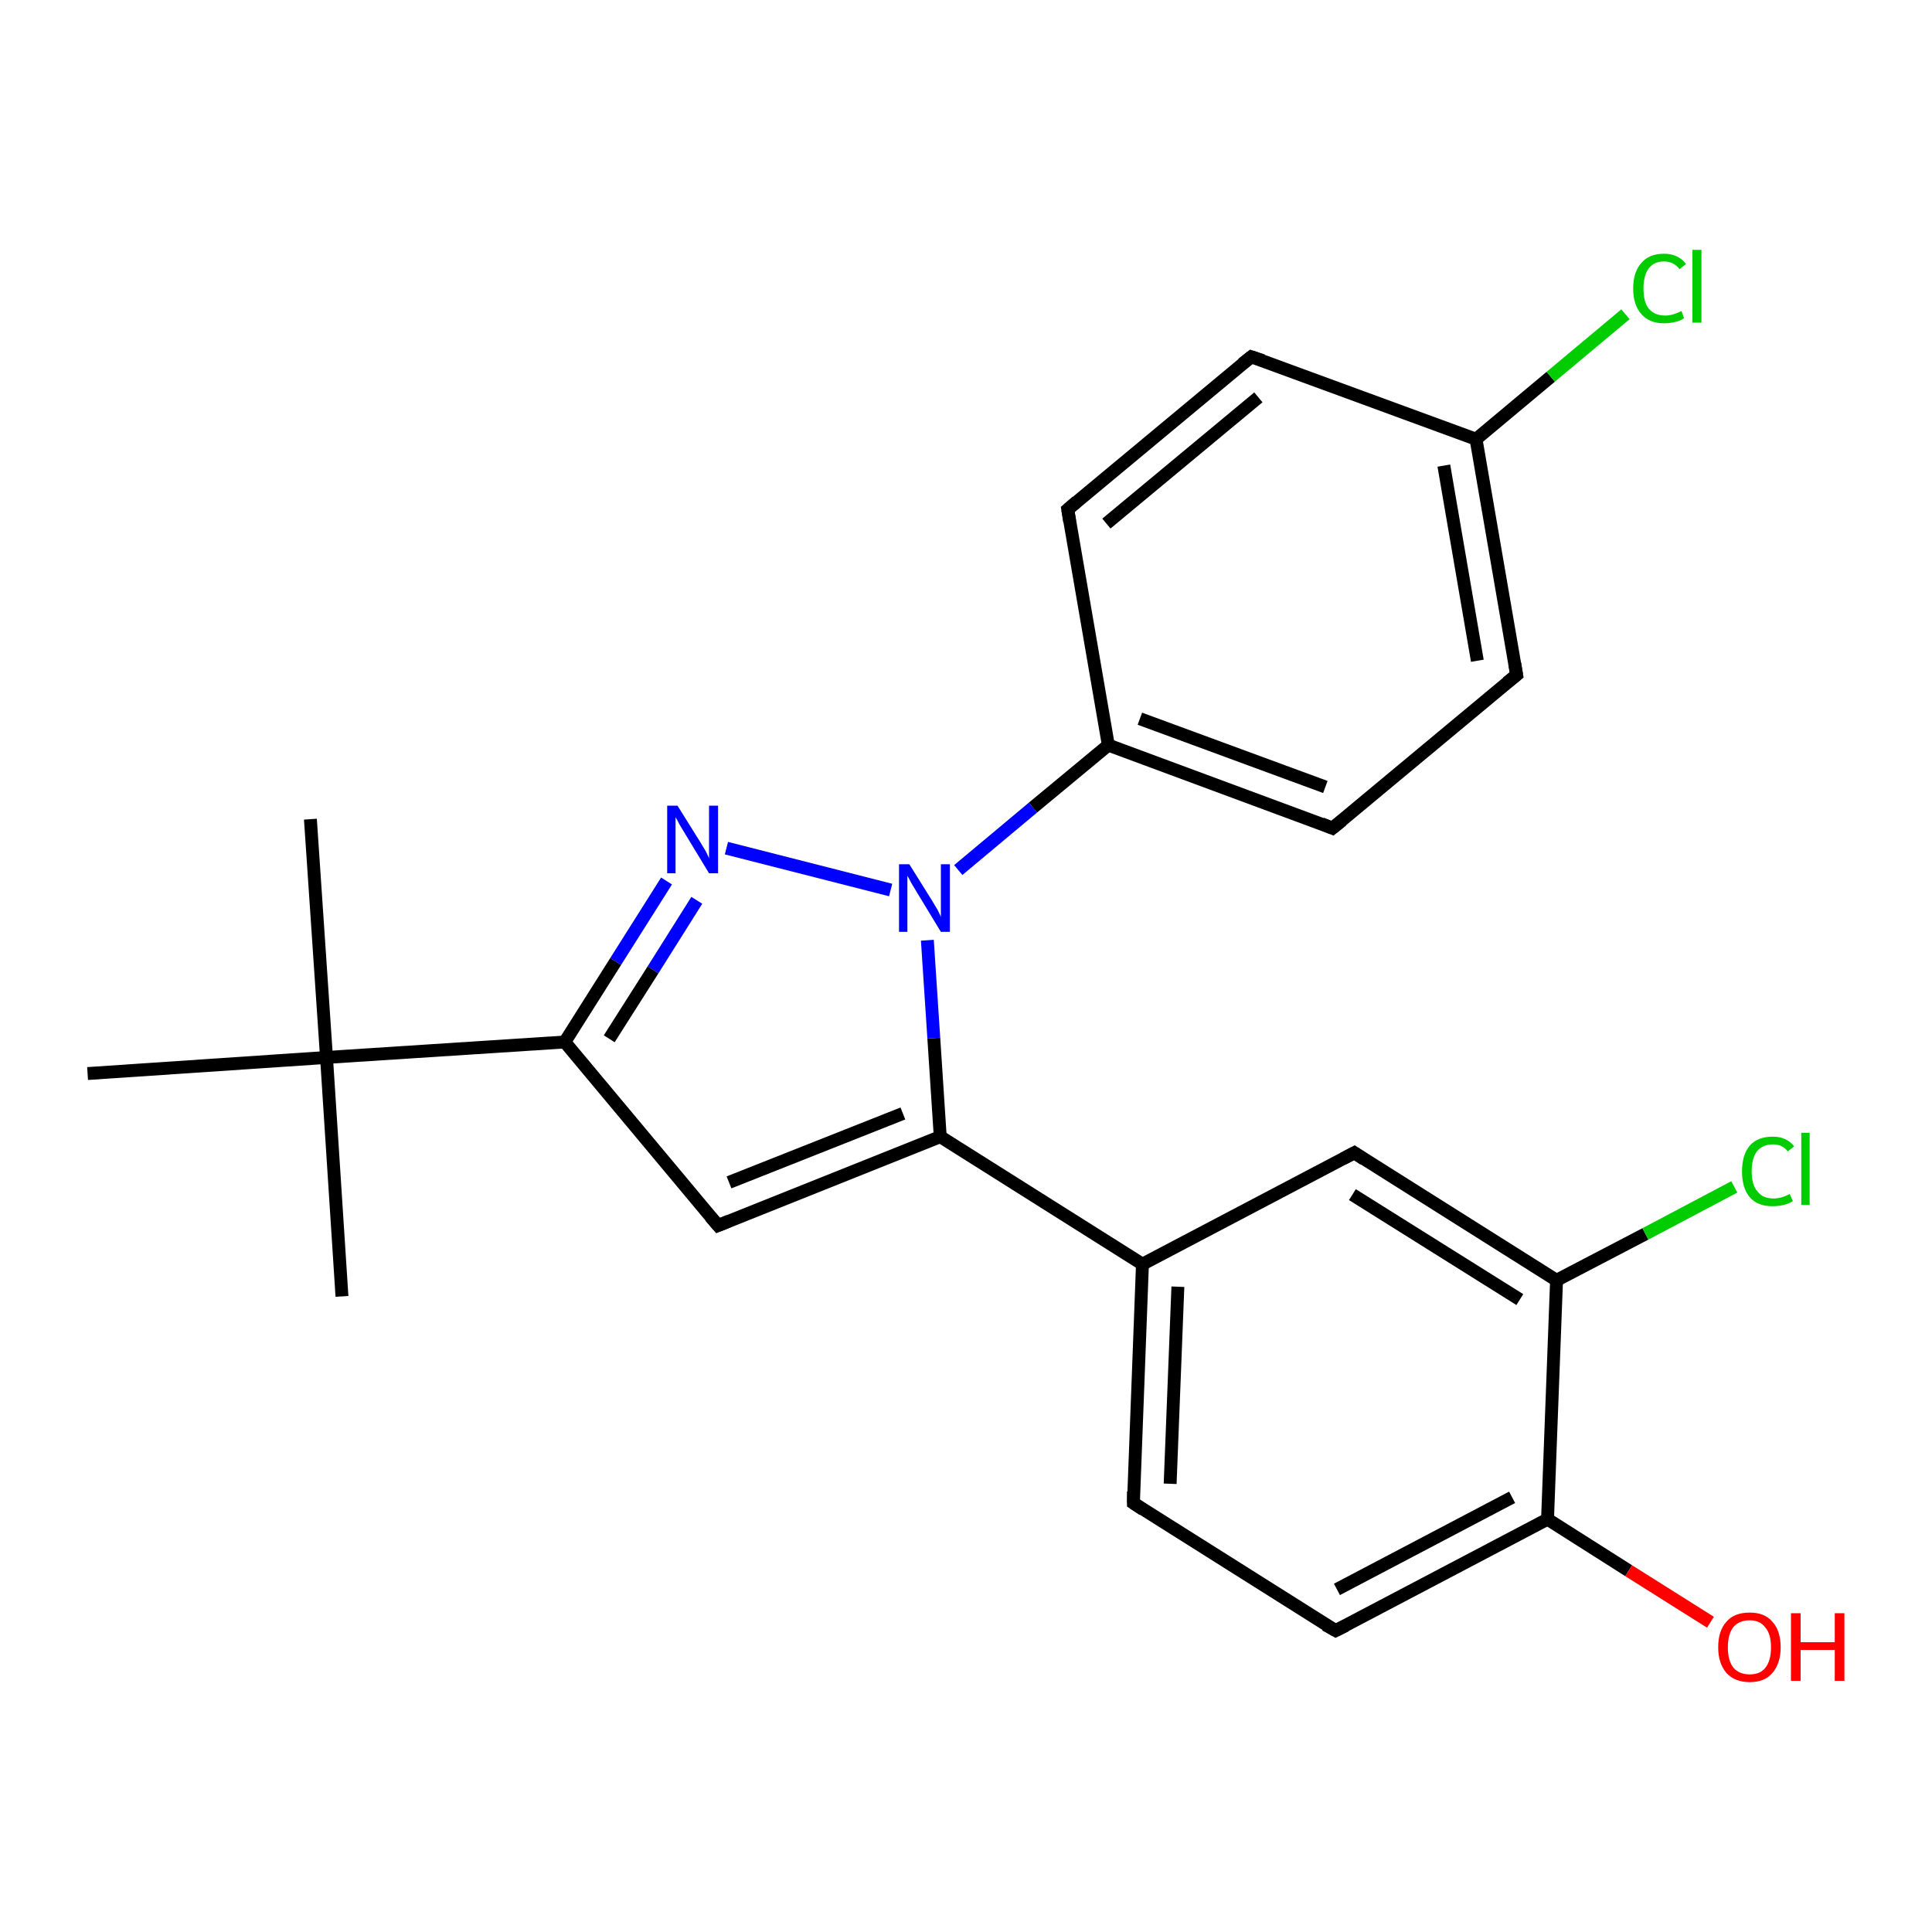 <?xml version='1.0' encoding='iso-8859-1'?>
<svg version='1.1' baseProfile='full'
              xmlns='http://www.w3.org/2000/svg'
                      xmlns:rdkit='http://www.rdkit.org/xml'
                      xmlns:xlink='http://www.w3.org/1999/xlink'
                  xml:space='preserve'
width='300px' height='300px' viewBox='0 0 300 300'>
<!-- END OF HEADER -->
<rect style='opacity:1.0;fill:#FFFFFF;stroke:none' width='300.0' height='300.0' x='0.0' y='0.0'> </rect>
<path class='bond-0 atom-0 atom-1' d='M 48.2,127.2 L 50.7,164.2' style='fill:none;fill-rule:evenodd;stroke:#000000;stroke-width:2.0px;stroke-linecap:butt;stroke-linejoin:miter;stroke-opacity:1' />
<path class='bond-1 atom-1 atom-2' d='M 50.7,164.2 L 53.1,201.3' style='fill:none;fill-rule:evenodd;stroke:#000000;stroke-width:2.0px;stroke-linecap:butt;stroke-linejoin:miter;stroke-opacity:1' />
<path class='bond-2 atom-1 atom-3' d='M 50.7,164.2 L 13.6,166.7' style='fill:none;fill-rule:evenodd;stroke:#000000;stroke-width:2.0px;stroke-linecap:butt;stroke-linejoin:miter;stroke-opacity:1' />
<path class='bond-3 atom-1 atom-4' d='M 50.7,164.2 L 87.7,161.8' style='fill:none;fill-rule:evenodd;stroke:#000000;stroke-width:2.0px;stroke-linecap:butt;stroke-linejoin:miter;stroke-opacity:1' />
<path class='bond-4 atom-4 atom-5' d='M 87.7,161.8 L 111.5,190.3' style='fill:none;fill-rule:evenodd;stroke:#000000;stroke-width:2.0px;stroke-linecap:butt;stroke-linejoin:miter;stroke-opacity:1' />
<path class='bond-5 atom-5 atom-6' d='M 111.5,190.3 L 146.0,176.5' style='fill:none;fill-rule:evenodd;stroke:#000000;stroke-width:2.0px;stroke-linecap:butt;stroke-linejoin:miter;stroke-opacity:1' />
<path class='bond-5 atom-5 atom-6' d='M 113.2,183.6 L 140.2,172.9' style='fill:none;fill-rule:evenodd;stroke:#000000;stroke-width:2.0px;stroke-linecap:butt;stroke-linejoin:miter;stroke-opacity:1' />
<path class='bond-6 atom-6 atom-7' d='M 146.0,176.5 L 177.4,196.3' style='fill:none;fill-rule:evenodd;stroke:#000000;stroke-width:2.0px;stroke-linecap:butt;stroke-linejoin:miter;stroke-opacity:1' />
<path class='bond-7 atom-7 atom-8' d='M 177.4,196.3 L 176.0,233.4' style='fill:none;fill-rule:evenodd;stroke:#000000;stroke-width:2.0px;stroke-linecap:butt;stroke-linejoin:miter;stroke-opacity:1' />
<path class='bond-7 atom-7 atom-8' d='M 182.9,199.8 L 181.7,230.4' style='fill:none;fill-rule:evenodd;stroke:#000000;stroke-width:2.0px;stroke-linecap:butt;stroke-linejoin:miter;stroke-opacity:1' />
<path class='bond-8 atom-8 atom-9' d='M 176.0,233.4 L 207.4,253.2' style='fill:none;fill-rule:evenodd;stroke:#000000;stroke-width:2.0px;stroke-linecap:butt;stroke-linejoin:miter;stroke-opacity:1' />
<path class='bond-9 atom-9 atom-10' d='M 207.4,253.2 L 240.3,235.9' style='fill:none;fill-rule:evenodd;stroke:#000000;stroke-width:2.0px;stroke-linecap:butt;stroke-linejoin:miter;stroke-opacity:1' />
<path class='bond-9 atom-9 atom-10' d='M 207.6,246.8 L 234.8,232.5' style='fill:none;fill-rule:evenodd;stroke:#000000;stroke-width:2.0px;stroke-linecap:butt;stroke-linejoin:miter;stroke-opacity:1' />
<path class='bond-10 atom-10 atom-11' d='M 240.3,235.9 L 252.9,243.9' style='fill:none;fill-rule:evenodd;stroke:#000000;stroke-width:2.0px;stroke-linecap:butt;stroke-linejoin:miter;stroke-opacity:1' />
<path class='bond-10 atom-10 atom-11' d='M 252.9,243.9 L 265.6,251.9' style='fill:none;fill-rule:evenodd;stroke:#FF0000;stroke-width:2.0px;stroke-linecap:butt;stroke-linejoin:miter;stroke-opacity:1' />
<path class='bond-11 atom-10 atom-12' d='M 240.3,235.9 L 241.7,198.8' style='fill:none;fill-rule:evenodd;stroke:#000000;stroke-width:2.0px;stroke-linecap:butt;stroke-linejoin:miter;stroke-opacity:1' />
<path class='bond-12 atom-12 atom-13' d='M 241.7,198.8 L 255.5,191.6' style='fill:none;fill-rule:evenodd;stroke:#000000;stroke-width:2.0px;stroke-linecap:butt;stroke-linejoin:miter;stroke-opacity:1' />
<path class='bond-12 atom-12 atom-13' d='M 255.5,191.6 L 269.3,184.3' style='fill:none;fill-rule:evenodd;stroke:#00CC00;stroke-width:2.0px;stroke-linecap:butt;stroke-linejoin:miter;stroke-opacity:1' />
<path class='bond-13 atom-12 atom-14' d='M 241.7,198.8 L 210.3,179.0' style='fill:none;fill-rule:evenodd;stroke:#000000;stroke-width:2.0px;stroke-linecap:butt;stroke-linejoin:miter;stroke-opacity:1' />
<path class='bond-13 atom-12 atom-14' d='M 236.0,201.8 L 210.0,185.5' style='fill:none;fill-rule:evenodd;stroke:#000000;stroke-width:2.0px;stroke-linecap:butt;stroke-linejoin:miter;stroke-opacity:1' />
<path class='bond-14 atom-6 atom-15' d='M 146.0,176.5 L 145.0,161.2' style='fill:none;fill-rule:evenodd;stroke:#000000;stroke-width:2.0px;stroke-linecap:butt;stroke-linejoin:miter;stroke-opacity:1' />
<path class='bond-14 atom-6 atom-15' d='M 145.0,161.2 L 144.0,146.0' style='fill:none;fill-rule:evenodd;stroke:#0000FF;stroke-width:2.0px;stroke-linecap:butt;stroke-linejoin:miter;stroke-opacity:1' />
<path class='bond-15 atom-15 atom-16' d='M 138.3,138.2 L 112.8,131.7' style='fill:none;fill-rule:evenodd;stroke:#0000FF;stroke-width:2.0px;stroke-linecap:butt;stroke-linejoin:miter;stroke-opacity:1' />
<path class='bond-16 atom-15 atom-17' d='M 148.8,135.1 L 160.4,125.4' style='fill:none;fill-rule:evenodd;stroke:#0000FF;stroke-width:2.0px;stroke-linecap:butt;stroke-linejoin:miter;stroke-opacity:1' />
<path class='bond-16 atom-15 atom-17' d='M 160.4,125.4 L 172.1,115.7' style='fill:none;fill-rule:evenodd;stroke:#000000;stroke-width:2.0px;stroke-linecap:butt;stroke-linejoin:miter;stroke-opacity:1' />
<path class='bond-17 atom-17 atom-18' d='M 172.1,115.7 L 206.9,128.6' style='fill:none;fill-rule:evenodd;stroke:#000000;stroke-width:2.0px;stroke-linecap:butt;stroke-linejoin:miter;stroke-opacity:1' />
<path class='bond-17 atom-17 atom-18' d='M 177.0,111.6 L 205.8,122.2' style='fill:none;fill-rule:evenodd;stroke:#000000;stroke-width:2.0px;stroke-linecap:butt;stroke-linejoin:miter;stroke-opacity:1' />
<path class='bond-18 atom-18 atom-19' d='M 206.9,128.6 L 235.5,104.8' style='fill:none;fill-rule:evenodd;stroke:#000000;stroke-width:2.0px;stroke-linecap:butt;stroke-linejoin:miter;stroke-opacity:1' />
<path class='bond-19 atom-19 atom-20' d='M 235.5,104.8 L 229.2,68.2' style='fill:none;fill-rule:evenodd;stroke:#000000;stroke-width:2.0px;stroke-linecap:butt;stroke-linejoin:miter;stroke-opacity:1' />
<path class='bond-19 atom-19 atom-20' d='M 229.4,102.6 L 224.2,72.3' style='fill:none;fill-rule:evenodd;stroke:#000000;stroke-width:2.0px;stroke-linecap:butt;stroke-linejoin:miter;stroke-opacity:1' />
<path class='bond-20 atom-20 atom-21' d='M 229.2,68.2 L 240.8,58.5' style='fill:none;fill-rule:evenodd;stroke:#000000;stroke-width:2.0px;stroke-linecap:butt;stroke-linejoin:miter;stroke-opacity:1' />
<path class='bond-20 atom-20 atom-21' d='M 240.8,58.5 L 252.4,48.8' style='fill:none;fill-rule:evenodd;stroke:#00CC00;stroke-width:2.0px;stroke-linecap:butt;stroke-linejoin:miter;stroke-opacity:1' />
<path class='bond-21 atom-20 atom-22' d='M 229.2,68.2 L 194.3,55.4' style='fill:none;fill-rule:evenodd;stroke:#000000;stroke-width:2.0px;stroke-linecap:butt;stroke-linejoin:miter;stroke-opacity:1' />
<path class='bond-22 atom-22 atom-23' d='M 194.3,55.4 L 165.8,79.1' style='fill:none;fill-rule:evenodd;stroke:#000000;stroke-width:2.0px;stroke-linecap:butt;stroke-linejoin:miter;stroke-opacity:1' />
<path class='bond-22 atom-22 atom-23' d='M 195.4,61.7 L 171.8,81.3' style='fill:none;fill-rule:evenodd;stroke:#000000;stroke-width:2.0px;stroke-linecap:butt;stroke-linejoin:miter;stroke-opacity:1' />
<path class='bond-23 atom-16 atom-4' d='M 103.5,136.8 L 95.6,149.3' style='fill:none;fill-rule:evenodd;stroke:#0000FF;stroke-width:2.0px;stroke-linecap:butt;stroke-linejoin:miter;stroke-opacity:1' />
<path class='bond-23 atom-16 atom-4' d='M 95.6,149.3 L 87.7,161.8' style='fill:none;fill-rule:evenodd;stroke:#000000;stroke-width:2.0px;stroke-linecap:butt;stroke-linejoin:miter;stroke-opacity:1' />
<path class='bond-23 atom-16 atom-4' d='M 108.2,139.8 L 101.4,150.6' style='fill:none;fill-rule:evenodd;stroke:#0000FF;stroke-width:2.0px;stroke-linecap:butt;stroke-linejoin:miter;stroke-opacity:1' />
<path class='bond-23 atom-16 atom-4' d='M 101.4,150.6 L 94.6,161.3' style='fill:none;fill-rule:evenodd;stroke:#000000;stroke-width:2.0px;stroke-linecap:butt;stroke-linejoin:miter;stroke-opacity:1' />
<path class='bond-24 atom-23 atom-17' d='M 165.8,79.1 L 172.1,115.7' style='fill:none;fill-rule:evenodd;stroke:#000000;stroke-width:2.0px;stroke-linecap:butt;stroke-linejoin:miter;stroke-opacity:1' />
<path class='bond-25 atom-14 atom-7' d='M 210.3,179.0 L 177.4,196.3' style='fill:none;fill-rule:evenodd;stroke:#000000;stroke-width:2.0px;stroke-linecap:butt;stroke-linejoin:miter;stroke-opacity:1' />
<path d='M 110.3,188.9 L 111.5,190.3 L 113.2,189.6' style='fill:none;stroke:#000000;stroke-width:2.0px;stroke-linecap:butt;stroke-linejoin:miter;stroke-opacity:1;' />
<path d='M 176.0,231.6 L 176.0,233.4 L 177.5,234.4' style='fill:none;stroke:#000000;stroke-width:2.0px;stroke-linecap:butt;stroke-linejoin:miter;stroke-opacity:1;' />
<path d='M 205.8,252.3 L 207.4,253.2 L 209.0,252.4' style='fill:none;stroke:#000000;stroke-width:2.0px;stroke-linecap:butt;stroke-linejoin:miter;stroke-opacity:1;' />
<path d='M 211.8,180.0 L 210.3,179.0 L 208.6,179.9' style='fill:none;stroke:#000000;stroke-width:2.0px;stroke-linecap:butt;stroke-linejoin:miter;stroke-opacity:1;' />
<path d='M 205.2,127.9 L 206.9,128.6 L 208.4,127.4' style='fill:none;stroke:#000000;stroke-width:2.0px;stroke-linecap:butt;stroke-linejoin:miter;stroke-opacity:1;' />
<path d='M 234.0,106.0 L 235.5,104.8 L 235.2,103.0' style='fill:none;stroke:#000000;stroke-width:2.0px;stroke-linecap:butt;stroke-linejoin:miter;stroke-opacity:1;' />
<path d='M 196.1,56.0 L 194.3,55.4 L 192.9,56.5' style='fill:none;stroke:#000000;stroke-width:2.0px;stroke-linecap:butt;stroke-linejoin:miter;stroke-opacity:1;' />
<path d='M 167.2,77.9 L 165.8,79.1 L 166.1,81.0' style='fill:none;stroke:#000000;stroke-width:2.0px;stroke-linecap:butt;stroke-linejoin:miter;stroke-opacity:1;' />
<path class='atom-11' d='M 266.8 255.8
Q 266.8 253.2, 268.1 251.8
Q 269.3 250.4, 271.7 250.4
Q 274.0 250.4, 275.2 251.8
Q 276.5 253.2, 276.5 255.8
Q 276.5 258.3, 275.2 259.8
Q 274.0 261.2, 271.7 261.2
Q 269.4 261.2, 268.1 259.8
Q 266.8 258.3, 266.8 255.8
M 271.7 260.0
Q 273.3 260.0, 274.1 259.0
Q 275.0 257.9, 275.0 255.8
Q 275.0 253.7, 274.1 252.7
Q 273.3 251.6, 271.7 251.6
Q 270.1 251.6, 269.2 252.6
Q 268.3 253.7, 268.3 255.8
Q 268.3 257.9, 269.2 259.0
Q 270.1 260.0, 271.7 260.0
' fill='#FF0000'/>
<path class='atom-11' d='M 278.1 250.5
L 279.6 250.5
L 279.6 255.0
L 284.9 255.0
L 284.9 250.5
L 286.4 250.5
L 286.4 261.0
L 284.9 261.0
L 284.9 256.2
L 279.6 256.2
L 279.6 261.0
L 278.1 261.0
L 278.1 250.5
' fill='#FF0000'/>
<path class='atom-13' d='M 270.5 181.9
Q 270.5 179.3, 271.7 177.9
Q 272.9 176.5, 275.3 176.5
Q 277.4 176.5, 278.6 178.0
L 277.6 178.8
Q 276.8 177.7, 275.3 177.7
Q 273.7 177.7, 272.8 178.8
Q 272.0 179.9, 272.0 181.9
Q 272.0 184.0, 272.9 185.0
Q 273.7 186.1, 275.4 186.1
Q 276.6 186.1, 277.9 185.4
L 278.4 186.5
Q 277.8 186.9, 277.0 187.1
Q 276.1 187.3, 275.2 187.3
Q 272.9 187.3, 271.7 185.9
Q 270.5 184.5, 270.5 181.9
' fill='#00CC00'/>
<path class='atom-13' d='M 279.7 175.9
L 281.0 175.9
L 281.0 187.1
L 279.7 187.1
L 279.7 175.9
' fill='#00CC00'/>
<path class='atom-15' d='M 141.2 134.2
L 144.7 139.8
Q 145.0 140.3, 145.6 141.3
Q 146.1 142.3, 146.1 142.4
L 146.1 134.2
L 147.5 134.2
L 147.5 144.7
L 146.1 144.7
L 142.4 138.6
Q 142.0 137.9, 141.5 137.1
Q 141.1 136.3, 140.9 136.0
L 140.9 144.7
L 139.6 144.7
L 139.6 134.2
L 141.2 134.2
' fill='#0000FF'/>
<path class='atom-16' d='M 105.2 125.1
L 108.7 130.7
Q 109.0 131.2, 109.6 132.2
Q 110.1 133.2, 110.1 133.3
L 110.1 125.1
L 111.5 125.1
L 111.5 135.6
L 110.1 135.6
L 106.4 129.5
Q 106.0 128.8, 105.5 128.0
Q 105.1 127.2, 104.9 126.9
L 104.9 135.6
L 103.6 135.6
L 103.6 125.1
L 105.2 125.1
' fill='#0000FF'/>
<path class='atom-21' d='M 253.6 44.8
Q 253.6 42.2, 254.9 40.8
Q 256.1 39.4, 258.4 39.4
Q 260.6 39.4, 261.8 41.0
L 260.8 41.8
Q 259.9 40.6, 258.4 40.6
Q 256.8 40.6, 256.0 41.7
Q 255.2 42.8, 255.2 44.8
Q 255.2 46.9, 256.0 47.9
Q 256.9 49.0, 258.6 49.0
Q 259.7 49.0, 261.1 48.3
L 261.5 49.4
Q 261.0 49.8, 260.1 50.0
Q 259.3 50.2, 258.4 50.2
Q 256.1 50.2, 254.9 48.8
Q 253.6 47.4, 253.6 44.8
' fill='#00CC00'/>
<path class='atom-21' d='M 262.8 38.8
L 264.2 38.8
L 264.2 50.1
L 262.8 50.1
L 262.8 38.8
' fill='#00CC00'/>
</svg>

